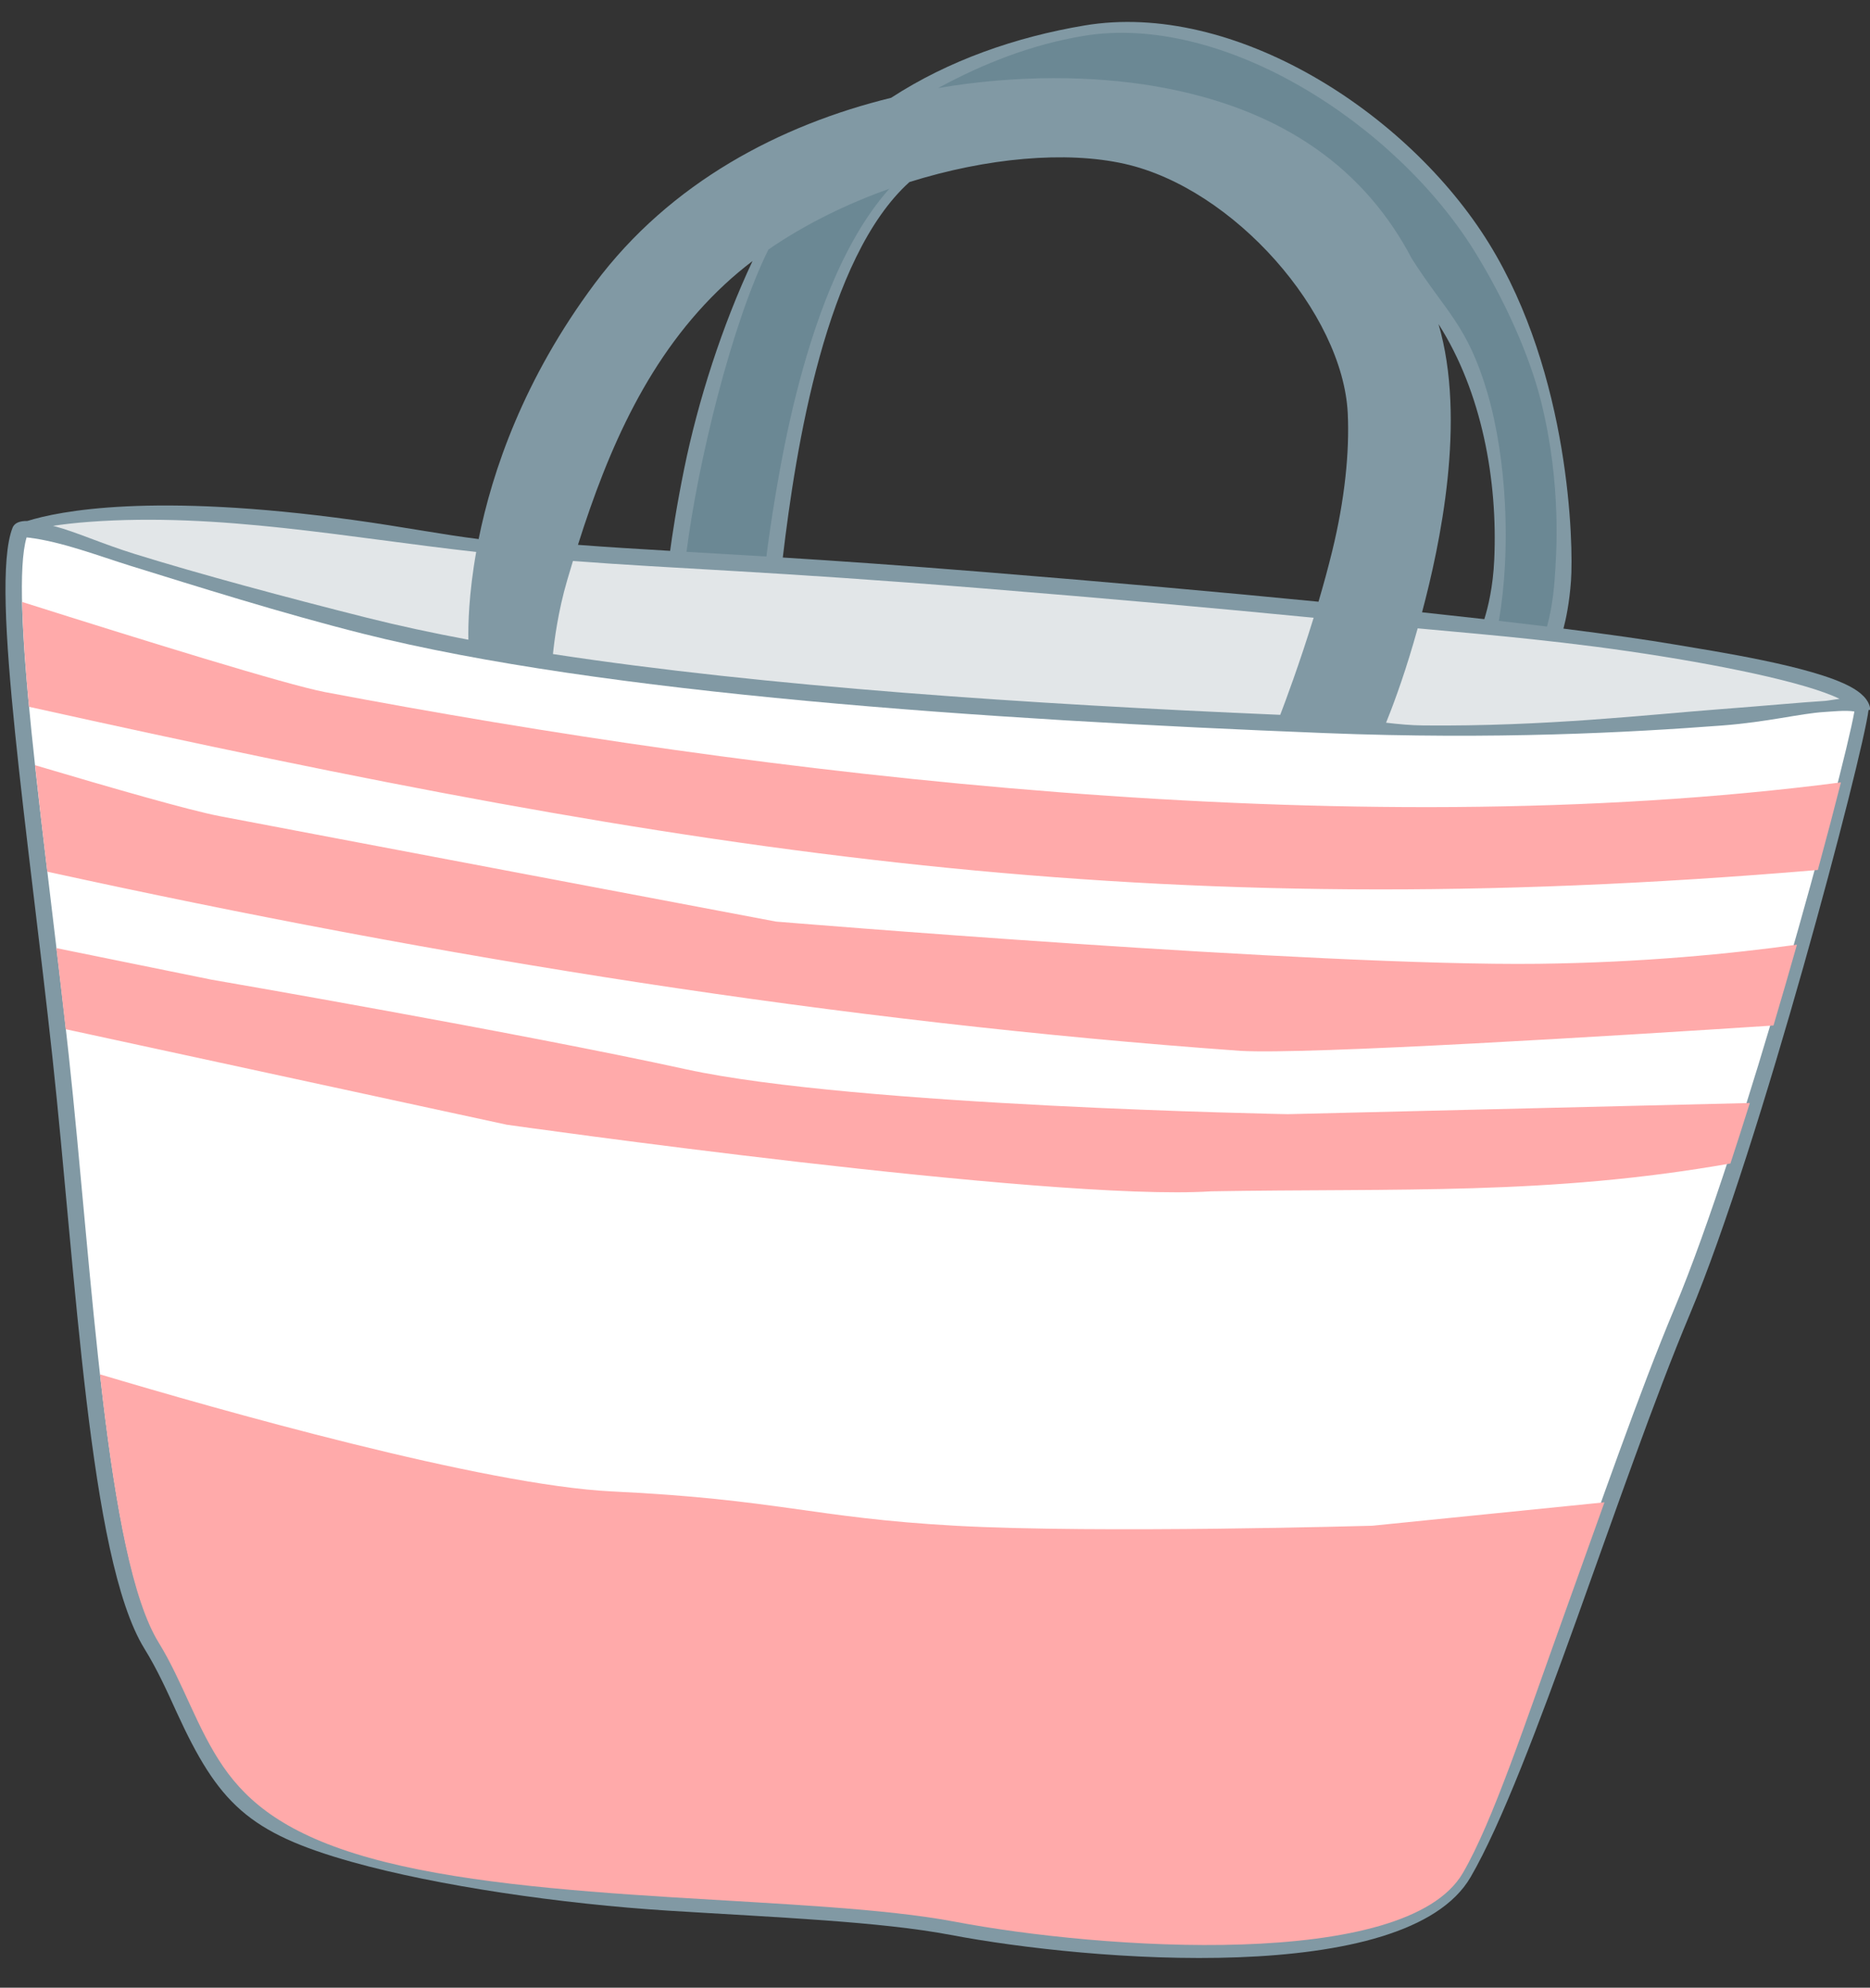 <?xml version="1.0" encoding="UTF-8"?><svg xmlns="http://www.w3.org/2000/svg" xmlns:xlink="http://www.w3.org/1999/xlink" height="72.5" preserveAspectRatio="xMidYMid meet" version="1.0" viewBox="-0.2 -0.8 68.2 72.5" width="68.2" zoomAndPan="magnify"><rect x="-0.2" y="-0.8" width="68.2" height="72.5" fill="#333333" stroke="none"/><g id="change1_1"><path d="m 28.349,19.535 c 1.974,0.123 4.338,0.286 7.369,0.531 4.576,0.37 8.652,0.735 12.168,1.081 0.178,-0.603 0.35,-1.232 0.504,-1.861 0.455,-1.867 0.631,-3.602 0.563,-5.012 C 48.776,10.624 44.808,6.071 40.81,5.175 38.675,4.696 35.786,4.956 32.968,5.84 29.917,8.591 28.823,15.525 28.349,19.535 Z m 23.315,1.998 c 0.796,0.085 1.553,0.169 2.27,0.25 0.133,-0.425 0.318,-1.173 0.362,-2.169 0.13,-2.884 -0.447,-6.107 -2.032,-8.592 1.025,3.504 0.051,8.064 -0.601,10.511 z m -30.785,-2.46 c 1.105,0.084 2.183,0.15 3.361,0.219 0.071,-0.532 0.23,-1.609 0.512,-2.992 0.505,-2.481 1.387,-5.226 2.493,-7.579 -0.355,0.27 -0.693,0.554 -1.012,0.85 -2.768,2.573 -4.244,5.992 -5.355,9.502 z m 35.942,3.055 c 1.683,0.213 3.038,0.407 4.047,0.578 1.485,0.252 5.003,0.784 6.408,1.537 0.361,0.193 0.699,0.462 0.739,0.848 l -0.069,0.007 c -0.2,1.655 -3.957,15.948 -6.518,22.042 -1.287,3.063 -2.726,7.23 -4.12,11.105 -1.392,3.871 -2.752,7.49 -3.874,9.42 -2.341,4.028 -13.918,3.068 -18.963,2.109 C 31.903,69.286 28.112,69.135 24.199,68.891 20.276,68.645 15.746,67.984 12.643,67.115 8.855,66.052 7.764,64.974 6.24,61.646 5.896,60.893 5.549,60.114 5.064,59.328 4.04,57.666 3.425,54.217 2.952,50.265 2.478,46.291 2.141,41.72 1.709,37.733 1.278,33.747 0.71,29.466 0.35,25.928 -0.006,22.433 -0.176,19.544 0.259,18.447 c 0.076,-0.19 0.29,-0.249 0.539,-0.245 1.152,-0.359 4.54,-1.05 11.898,-0.035 1.754,0.242 3.249,0.533 4.56,0.695 0.5,-2.478 1.645,-5.847 4.235,-9.32 2.759,-3.699 6.78,-5.788 10.809,-6.775 2.091,-1.362 4.538,-2.216 7.052,-2.638 5.437,-0.913 11.797,3.162 14.751,7.948 2.962,4.799 3.086,10.99 2.992,12.309 -0.057,0.796 -0.182,1.39 -0.275,1.742 z" fill="#8199a4" fill-rule="evenodd"/></g><g id="change2_1"><path d="m 67.432,25.152 c -0.309,-0.057 -0.852,0.004 -1.108,0.018 -0.858,0.053 -2.063,0.367 -3.73,0.493 -3.345,0.253 -8.249,0.521 -14.459,0.276 C 35.747,25.45 21.729,24.5 13.043,22.315 10.049,21.561 6.944,20.577 4.565,19.84 3.418,19.484 2.057,18.957 0.849,18.81 l -0.079,-0.008 c -0.309,1.033 -0.172,3.647 0.176,7.066 0.36,3.536 0.928,7.816 1.359,11.801 0.431,3.985 0.768,8.554 1.242,12.525 0.477,3.992 1.086,7.293 2.027,8.82 0.894,1.452 1.388,3.123 2.355,4.527 0.904,1.312 2.311,2.474 5.325,3.319 3.032,0.85 7.051,1.187 10.982,1.433 3.941,0.247 7.76,0.402 10.346,0.893 5.264,1.001 16.408,1.797 18.486,-1.779 1.088,-1.872 2.275,-5.473 3.674,-9.363 1.398,-3.886 2.842,-8.063 4.132,-11.134 2.465,-5.868 6.151,-19.471 6.556,-21.756 z" fill="#fff"/></g><g id="change3_1"><path d="m 54.465,21.844 c 0.617,0.071 1.202,0.141 1.755,0.209 0.084,-0.303 0.219,-0.89 0.278,-1.71 0.057,-0.804 0.274,-3.419 -0.496,-6.504 C 55.562,12.079 54.635,10.08 53.594,8.392 50.718,3.733 44.413,-0.347 39.298,0.512 37.406,0.83 35.652,1.522 34.014,2.412 c 2.872,-0.49 5.657,-0.451 7.892,-0.07 4.827,0.823 7.739,3.156 9.386,6.295 1.221,1.925 2.025,2.412 2.75,4.877 0.711,2.416 0.871,5.736 0.422,8.33 z" fill="#6b8894" fill-rule="evenodd"/></g><g id="change1_2"><path d="m 17.485,22.644 c 0.614,0.11 1.244,0.217 1.889,0.319 0.052,-0.509 0.195,-1.607 0.539,-2.775 1.193,-4.058 2.724,-8.091 5.912,-11.055 1.896,-1.762 4.483,-3.018 7.129,-3.751 2.968,-0.818 5.969,-0.985 8.174,-0.491 4.228,0.948 8.232,5.403 8.424,9.354 0.14,2.886 -1.368,8.049 -2.437,11.054 l 1.043,0.042 c 0.556,0.022 1.073,0.082 1.576,0.144 0.151,-0.361 0.595,-1.466 1.039,-2.991 0.307,-1.056 1.182,-3.414 1.458,-5.832 0.226,-1.982 -0.034,-3.95 -0.625,-5.74 C 50.292,6.946 47.43,3.892 41.806,2.933 36.129,1.964 26.583,3.241 21.642,9.866 19.155,13.201 18.366,16.467 17.868,18.862 c -0.404,1.945 -0.399,3.338 -0.383,3.782 z" fill="#8199a4" fill-rule="evenodd"/></g><g id="change3_2"><path d="m 24.837,19.327 c 0.89,0.051 1.844,0.106 2.914,0.171 0.098,-0.776 0.46,-3.448 1.086,-5.922 0.604,-2.388 1.625,-5.505 3.398,-7.491 -1.563,0.554 -3.082,1.3 -4.411,2.217 -1.348,2.73 -2.57,7.757 -2.986,11.025 z" fill="#6b8894" fill-rule="evenodd"/></g><g id="change4_1"><path d="M 47.71,21.732 C 44.224,21.39 40.192,21.029 35.67,20.663 27.8,20.027 24.432,19.949 20.696,19.661 l -0.208,0.696 c -0.339,1.151 -0.474,2.232 -0.521,2.699 7.756,1.188 17.468,1.832 26.524,2.217 0.181,-0.473 0.701,-1.863 1.218,-3.54 z M 17.167,19.332 c -4.678,-0.52 -9.379,-1.446 -14.099,-1.099 -0.54,0.04 -0.981,0.093 -1.333,0.147 l 0.08,0.022 c 0.724,0.187 1.717,0.637 2.909,1.007 2.37,0.735 5.482,1.573 8.465,2.324 1.142,0.287 2.379,0.554 3.693,0.8 -0.01,-0.518 0.01,-1.658 0.285,-3.201 z m 49.721,5.357 C 65.642,24.08 62.396,23.419 59.18,22.952 55.978,22.486 52.829,22.249 51.504,22.118 l -0.156,0.543 c -0.401,1.377 -0.802,2.418 -0.997,2.899 0.454,0.053 0.904,0.096 1.368,0.1 4.446,0.042 8.198,-0.395 10.829,-0.594 1.67,-0.126 2.951,-0.249 3.81,-0.301 0.092,-0.006 0.296,-0.046 0.529,-0.075 z" fill="#e2e6e8" fill-rule="evenodd"/></g><g id="change5_1"><path d="M 13.006 186.145 C 13.139 187.337 13.271 188.54 13.41 189.707 C 15.213 204.794 17.514 217.271 21.07 223.043 C 24.451 228.531 26.317 234.845 29.973 240.15 C 33.388 245.108 38.707 249.501 50.098 252.695 C 61.557 255.908 76.746 257.182 91.604 258.111 C 106.5 259.043 120.931 259.63 130.707 261.488 C 150.604 265.27 192.723 268.278 200.578 254.764 C 204.691 247.688 209.174 234.078 214.463 219.375 C 216.318 214.217 218.191 208.959 220.057 203.758 L 188.098 206.98 C 188.098 206.98 150.333 208.07 130.725 206.98 C 111.116 205.891 106.394 203.349 83.518 202.26 C 65.877 201.42 29.053 190.933 13.006 186.145 z" fill="#faa" transform="scale(.265)"/></g><g id="change5_2"><path d="m 2.295,79.834 c 0.081,3.953 0.418,8.84 0.943,14.43 C 95.344,114.702 157.183,124.53 249.424,116.723 c 1.253,-4.592 2.298,-8.577 3.178,-12.053 C 184.108,113.536 103.529,103.543 43.938,92.232 38.659,91.217 19.036,85.136 2.295,79.834 Z m 1.779,22.469 c 0.51,4.687 1.071,9.577 1.678,14.654 54.074,11.845 108.992,20.702 164.189,24.66 9.36,0.535 51.659,-2.072 73.381,-3.488 1.133,-3.802 2.185,-7.47 3.227,-11.127 -8.965,1.242 -21.199,2.462 -35.574,2.633 -30.502,0.363 -104.943,-5.811 -104.943,-5.811 0,0 -67.178,-12.708 -76.619,-14.523 -4.02,-0.773 -14.563,-3.795 -25.338,-6.998 z m 2.93,25.174 c 0.445,3.743 0.872,7.456 1.287,11.162 l 60.703,13.146 c 0,0 74.803,10.618 96.953,9.166 25.77,-0.442 46.397,0.584 71.447,-3.832 0.89,-2.707 1.781,-5.489 2.668,-8.322 l -63.584,1.535 c 0,0 -59.553,-1.088 -82.793,-6.172 C 70.446,139.076 28.324,131.814 28.324,131.814 Z" fill="#faa" style="font-variation-settings:normal" transform="scale(.265)"/></g></svg>